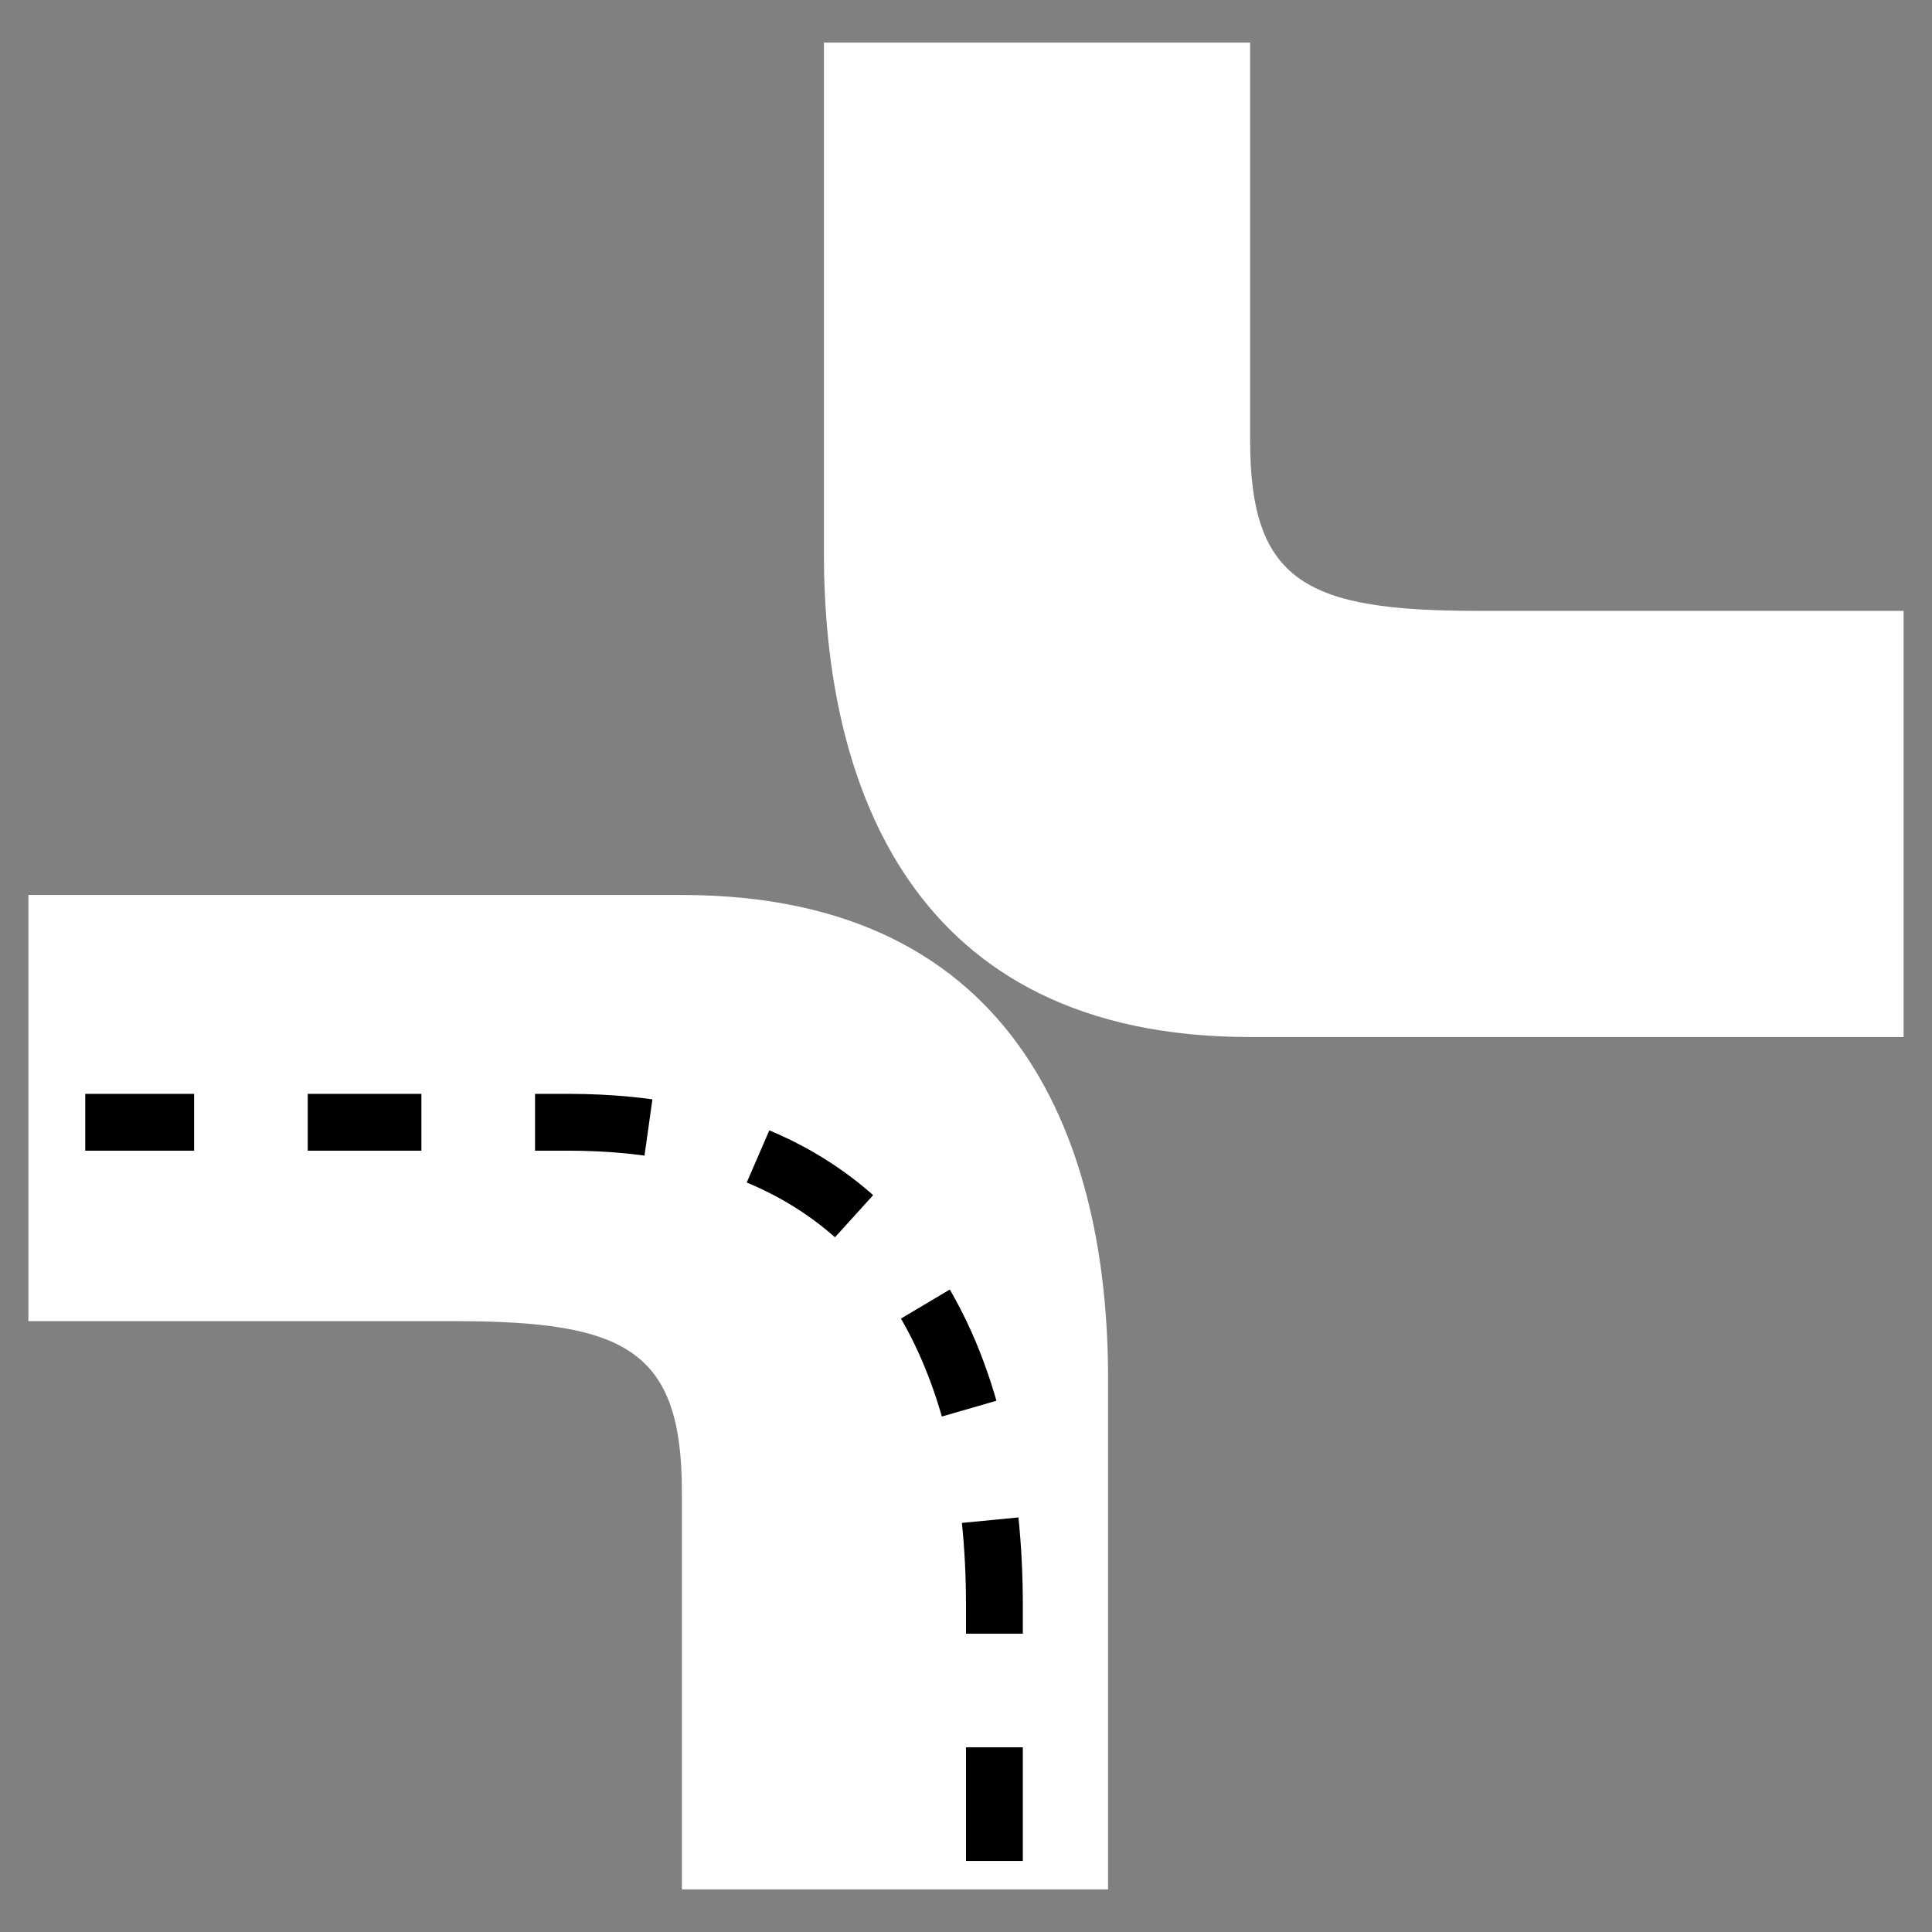 <svg width="34" height="34" viewBox="0 0 34 34" fill="none" xmlns="http://www.w3.org/2000/svg">
<rect x="0" y="0" width="34" height="34" fill="#808080" stroke="none"/>
<path d="M22 0.75H14.5V9.75C14.5 13.75 16 18.25 22 18.25H33.5V10.75H26C23 10.75 22 10.25 22 7.75V0.75Z" fill="white"/>
<path d="M12 33.25L19.5 33.25L19.5 24.25C19.5 20.25 18 15.75 12 15.75L0.5 15.75L0.5 23.25L8 23.25C11 23.25 12 23.75 12 26.25L12 33.25Z" fill="white"/>
<path d="M17.5 32.75L17.5 28.25C17.5 24.25 16 19.75 10 19.75C4.4 19.75 3 19.75 1.5 19.75" stroke="black" stroke-dasharray="2 2"/>
</svg>
